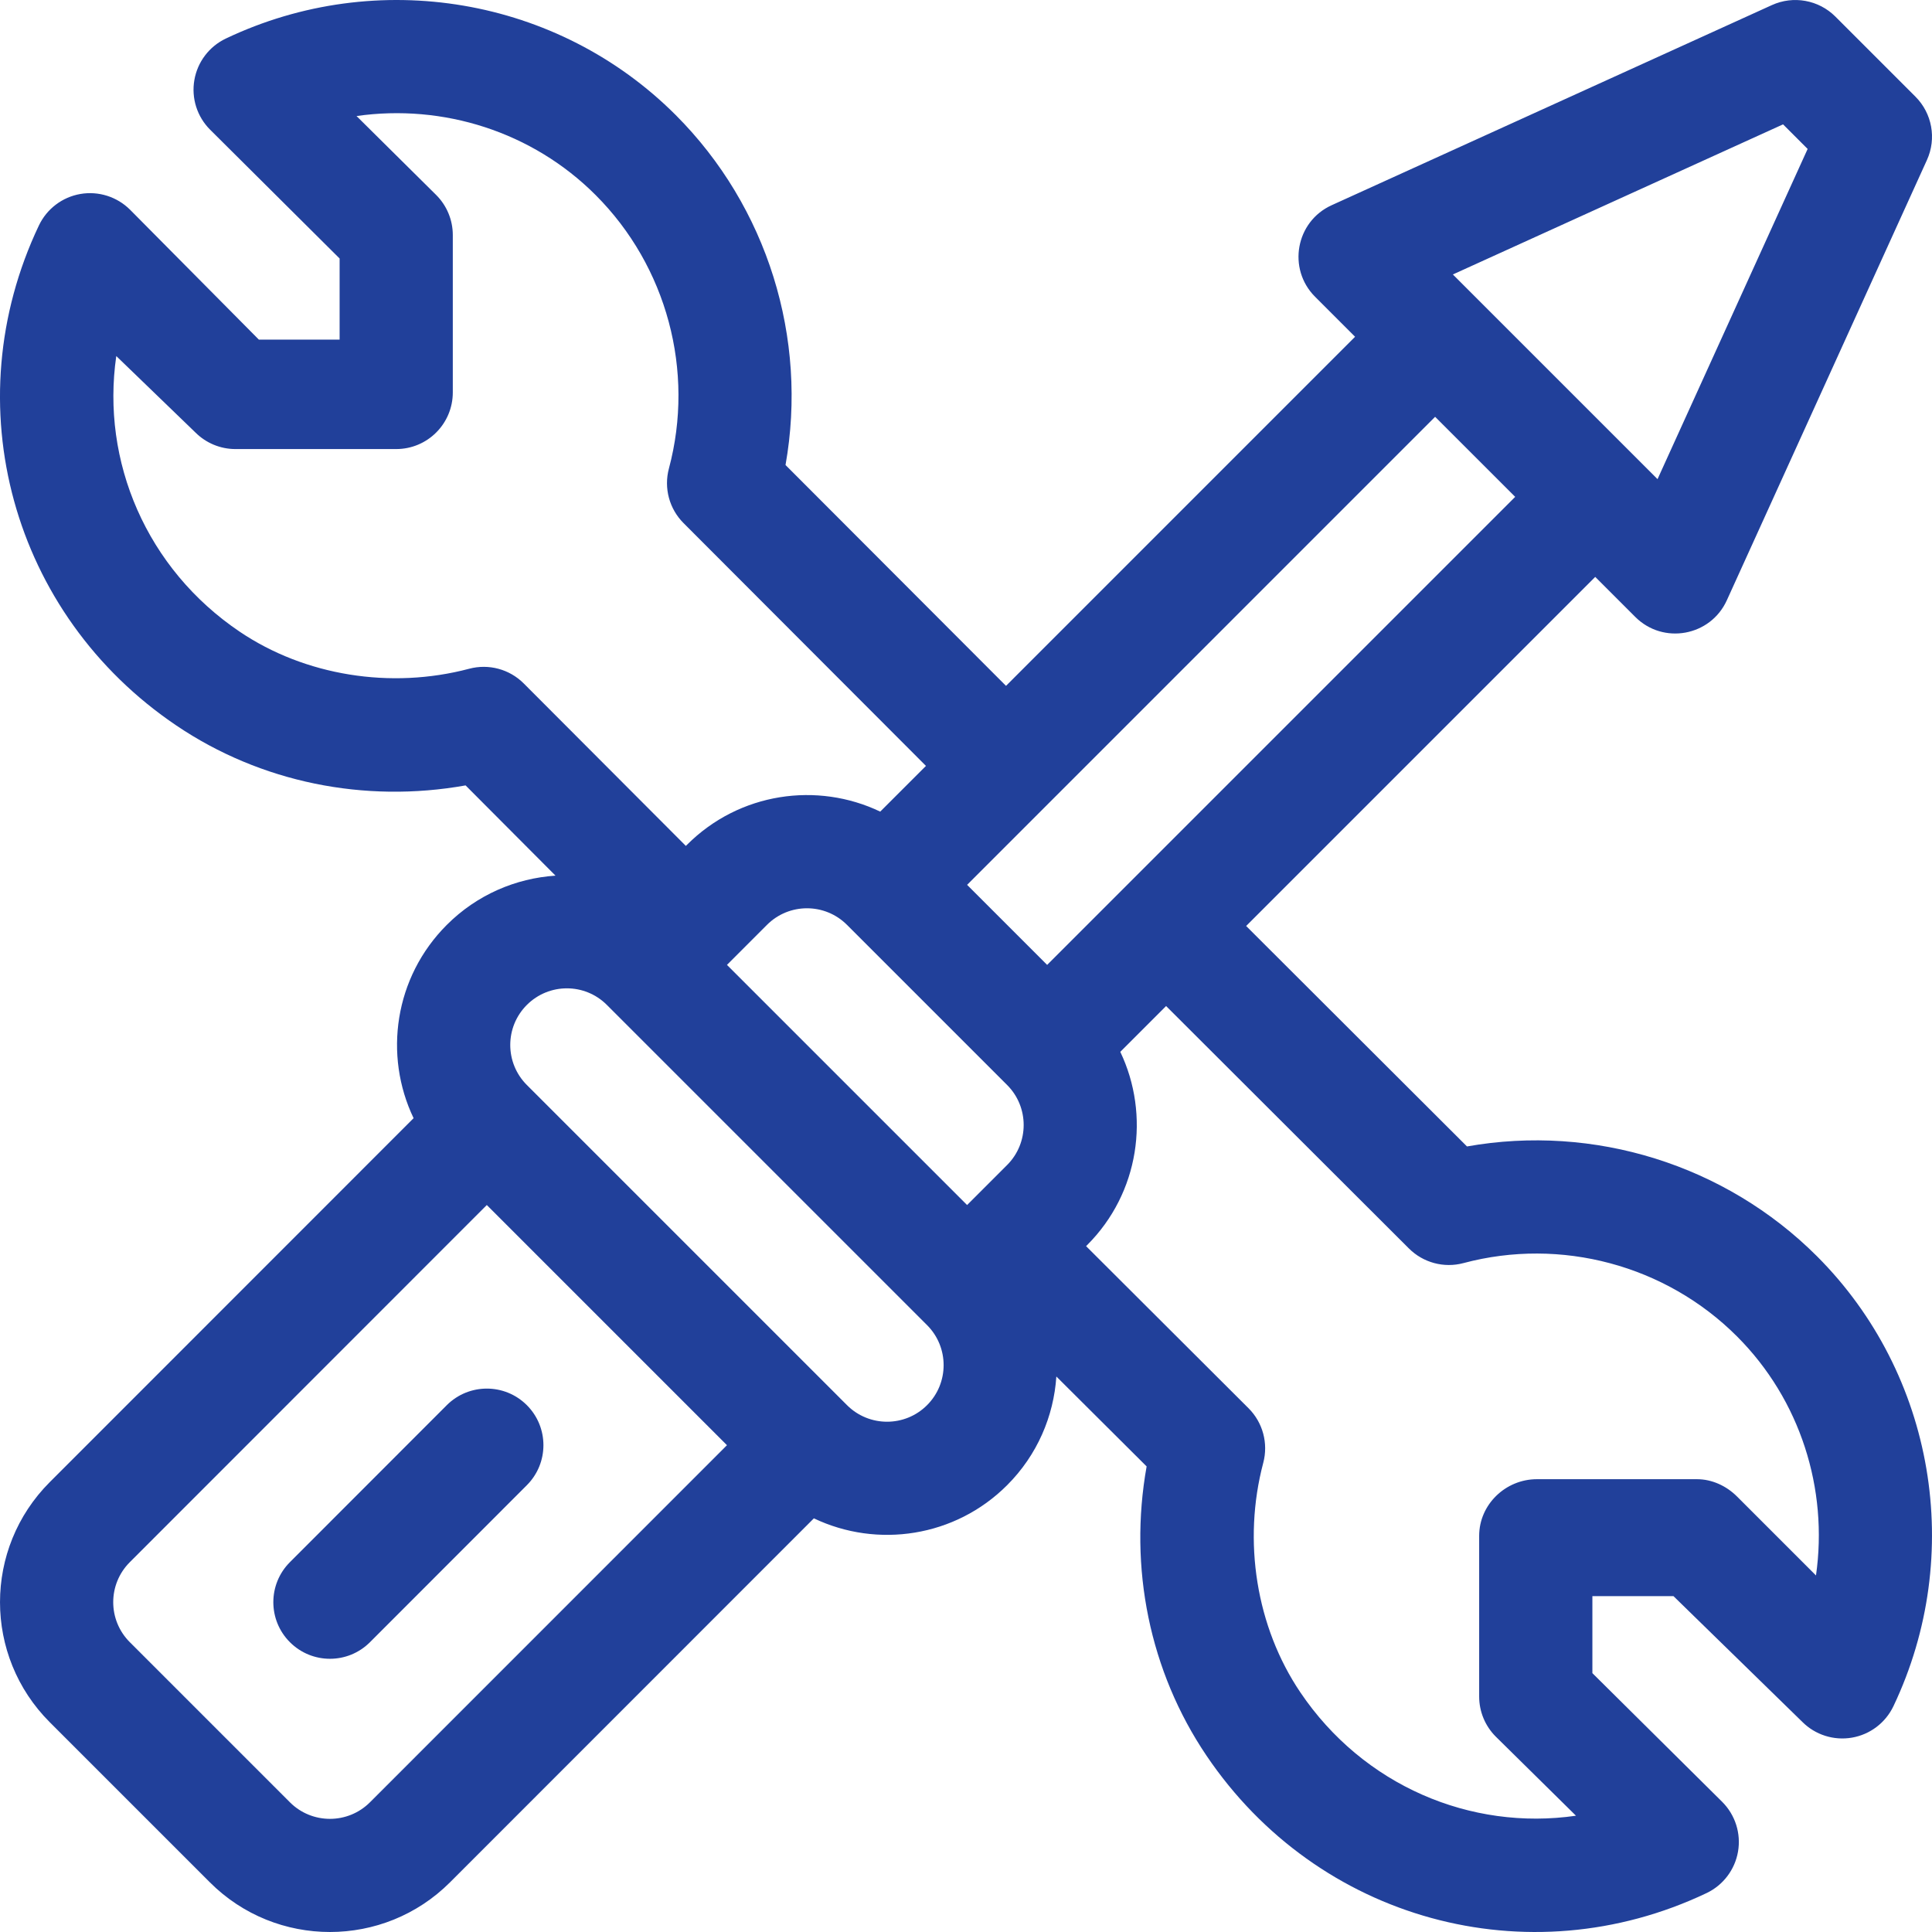 <svg width="65" height="65" viewBox="0 0 65 65" fill="none" xmlns="http://www.w3.org/2000/svg">
<g clip-path="url(#clip0)">
<path d="M49.355 38.571L41.925 31.154L53.67 19.409L55.017 20.756C55.956 21.696 57.547 21.407 58.097 20.197L64.829 5.385C65.158 4.663 65.004 3.812 64.442 3.251L61.749 0.558C61.188 -0.003 60.337 -0.157 59.614 0.171L44.803 6.904C43.593 7.453 43.305 9.044 44.244 9.984L45.59 11.33L33.846 23.075L26.428 15.645C27.186 11.382 25.82 6.957 22.732 3.869C18.773 -0.091 12.69 -1.125 7.598 1.297C7.039 1.563 6.644 2.083 6.539 2.693C6.433 3.303 6.631 3.926 7.069 4.363L11.426 8.697V11.426H8.709L4.376 7.056C3.938 6.619 3.315 6.421 2.705 6.526C2.096 6.631 1.575 7.026 1.309 7.585C-1.549 13.596 0.396 20.672 5.935 24.41C8.767 26.322 12.258 27.033 15.664 26.424L18.689 29.46C17.356 29.549 16.048 30.1 15.032 31.117C13.267 32.881 12.902 35.505 13.915 37.62L1.675 49.864C-0.558 52.097 -0.558 55.71 1.675 57.943L7.061 63.329C9.288 65.557 12.912 65.557 15.14 63.329L27.382 51.083C29.516 52.1 32.135 51.717 33.883 49.968C34.9 48.952 35.451 47.644 35.54 46.311L38.577 49.336C37.967 52.742 38.678 56.233 40.59 59.065C44.329 64.606 51.405 66.548 57.415 63.691C57.974 63.425 58.369 62.904 58.474 62.294C58.579 61.685 58.381 61.062 57.944 60.624L53.574 56.291V53.701H56.303L60.637 57.931C61.074 58.369 61.697 58.566 62.307 58.461C62.917 58.356 63.437 57.961 63.703 57.402C66.125 52.309 65.091 46.227 61.132 42.267C58.044 39.18 53.618 37.813 49.355 38.571ZM59.989 4.184L60.816 5.011L55.766 16.12C55.59 15.944 49.294 9.648 48.88 9.234L59.989 4.184ZM17.62 22.993C17.14 22.513 16.442 22.325 15.786 22.499C13.145 23.199 10.258 22.733 8.065 21.253C4.927 19.135 3.399 15.523 3.912 11.979L6.574 14.55C6.931 14.907 7.415 15.108 7.92 15.108H13.33C14.382 15.108 15.234 14.255 15.234 13.203V7.908C15.234 7.403 15.034 6.919 14.677 6.562L11.995 3.904C14.905 3.488 17.906 4.428 20.039 6.562C22.436 8.958 23.381 12.484 22.505 15.762C22.329 16.419 22.517 17.12 22.998 17.6L31.153 25.768L29.614 27.306C27.504 26.296 24.879 26.655 23.111 28.424L23.075 28.46L17.62 22.993ZM12.447 60.636C11.704 61.379 10.496 61.379 9.754 60.636L4.368 55.25C3.623 54.506 3.623 53.301 4.368 52.557L16.378 40.542C17.42 41.584 23.571 47.736 24.458 48.622L12.447 60.636ZM31.19 47.275C30.448 48.018 29.24 48.018 28.497 47.275L17.725 36.503C16.981 35.759 16.981 34.554 17.725 33.81C18.469 33.066 19.674 33.065 20.418 33.81L31.19 44.582C31.933 45.325 31.933 46.533 31.19 47.275ZM33.883 39.196L32.537 40.542L24.458 32.463L25.804 31.116C26.548 30.372 27.753 30.372 28.497 31.117L33.883 36.503C34.626 37.245 34.626 38.453 33.883 39.196ZM35.23 32.463L32.537 29.77L48.283 14.023L50.977 16.716L35.23 32.463ZM61.097 53.005L58.439 50.347C58.081 49.99 57.597 49.766 57.092 49.766H52.507C52.507 49.766 52.506 49.766 52.505 49.766H51.706C50.654 49.766 49.765 50.618 49.765 51.67V52.492C49.765 52.493 49.765 52.494 49.765 52.494V57.08C49.765 57.585 49.966 58.069 50.323 58.426L53.022 61.088C49.477 61.601 45.865 60.073 43.747 56.935C42.267 54.742 41.801 51.855 42.501 49.215C42.675 48.559 42.487 47.86 42.007 47.38L36.54 41.925L36.576 41.889C38.332 40.134 38.703 37.511 37.691 35.388L39.232 33.847L47.4 42.002C47.881 42.483 48.581 42.671 49.238 42.495C52.517 41.62 56.042 42.564 58.439 44.961C60.572 47.094 61.512 50.095 61.097 53.005Z" fill="#21409A"/>
<path d="M17.725 47.275C16.982 46.532 15.776 46.532 15.032 47.275L9.754 52.557C9.01 53.301 9.01 54.506 9.754 55.25C10.498 55.994 11.704 55.994 12.447 55.25L17.725 49.968C18.469 49.224 18.469 48.019 17.725 47.275Z" fill="#21409A"/>
</g>
<defs>
<clipPath id="clip0">
<rect width="65" height="65" fill="white"/>
</clipPath>
</defs>
</svg>
